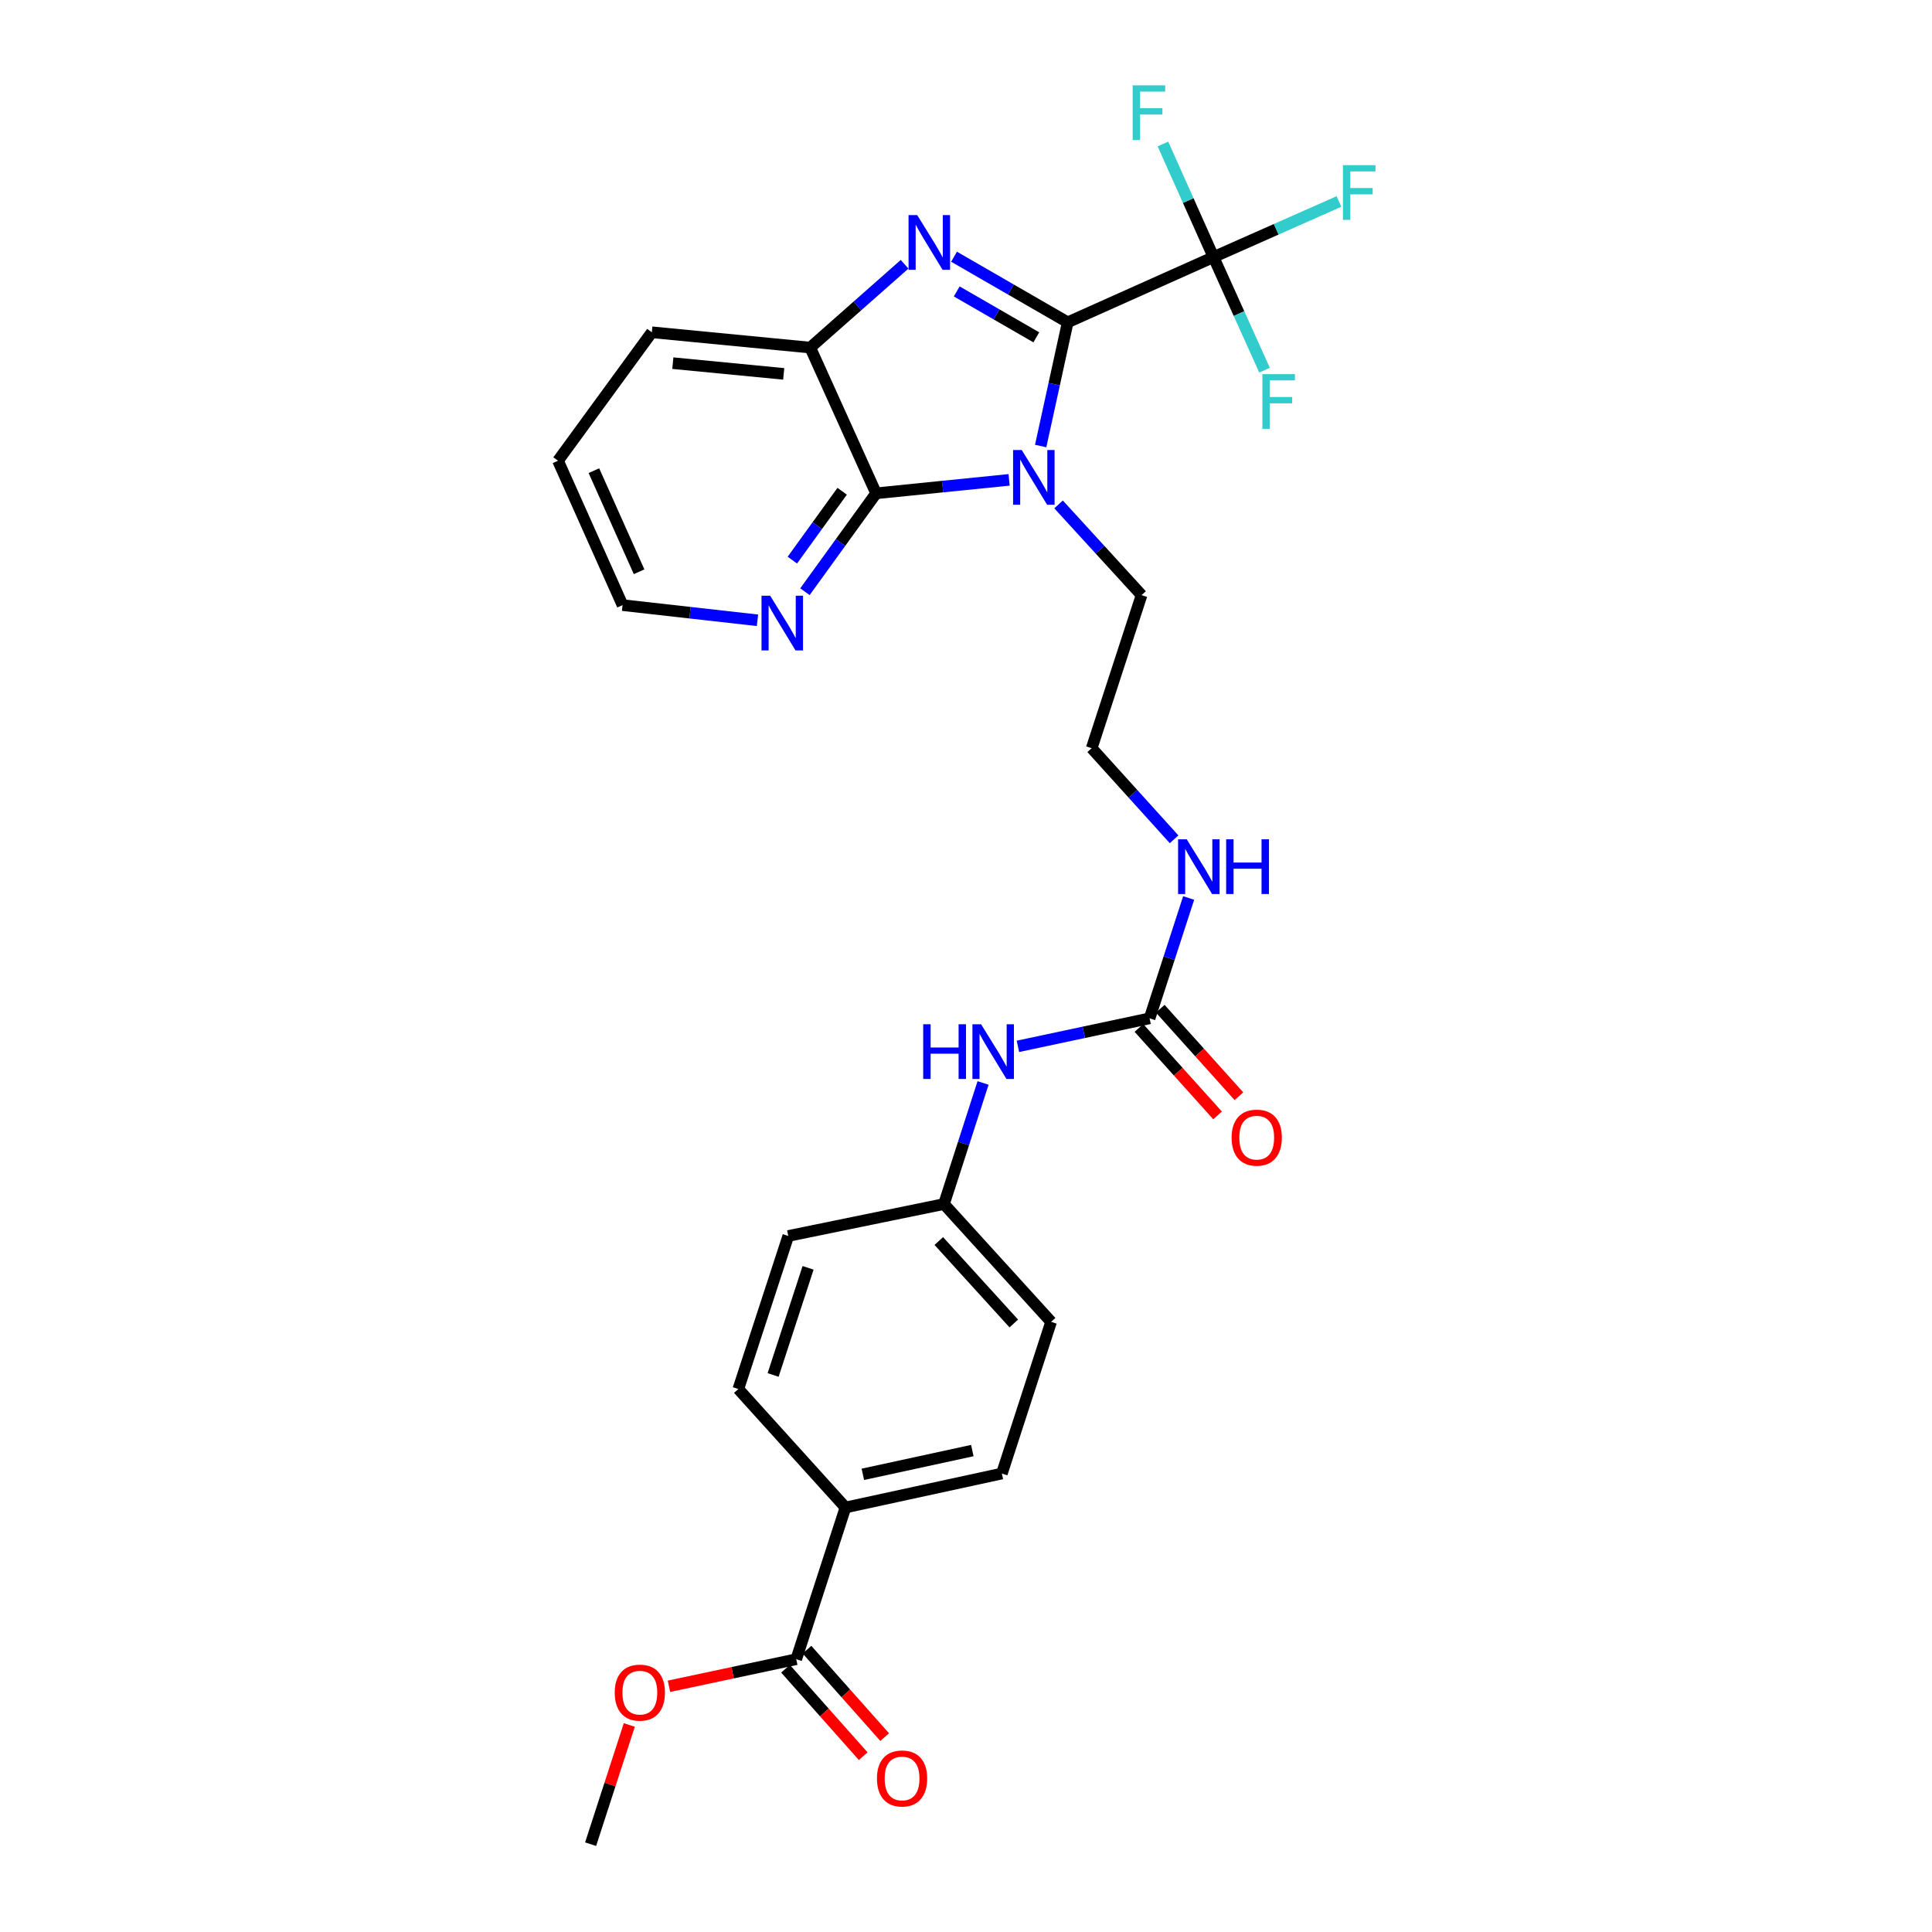 <?xml version='1.0' encoding='iso-8859-1'?>
<svg version='1.1' baseProfile='full'
              xmlns='http://www.w3.org/2000/svg'
                      xmlns:rdkit='http://www.rdkit.org/xml'
                      xmlns:xlink='http://www.w3.org/1999/xlink'
                  xml:space='preserve'
width='1000px' height='1000px' viewBox='0 0 1000 1000'>
<!-- END OF HEADER -->
<rect style='opacity:1.0;fill:#FFFFFF;stroke:none' width='1000' height='1000' x='0' y='0'> </rect>
<path class='bond-0' d='M 552.646,166.826 L 545.648,198.846' style='fill:none;fill-rule:evenodd;stroke:#000000;stroke-width:6px;stroke-linecap:butt;stroke-linejoin:miter;stroke-opacity:1' />
<path class='bond-0' d='M 545.648,198.846 L 538.65,230.866' style='fill:none;fill-rule:evenodd;stroke:#0000FF;stroke-width:6px;stroke-linecap:butt;stroke-linejoin:miter;stroke-opacity:1' />
<path class='bond-1' d='M 552.646,166.826 L 523.229,149.85' style='fill:none;fill-rule:evenodd;stroke:#000000;stroke-width:6px;stroke-linecap:butt;stroke-linejoin:miter;stroke-opacity:1' />
<path class='bond-1' d='M 523.229,149.85 L 493.813,132.873' style='fill:none;fill-rule:evenodd;stroke:#0000FF;stroke-width:6px;stroke-linecap:butt;stroke-linejoin:miter;stroke-opacity:1' />
<path class='bond-1' d='M 536.391,174.607 L 515.8,162.723' style='fill:none;fill-rule:evenodd;stroke:#000000;stroke-width:6px;stroke-linecap:butt;stroke-linejoin:miter;stroke-opacity:1' />
<path class='bond-1' d='M 515.8,162.723 L 495.208,150.84' style='fill:none;fill-rule:evenodd;stroke:#0000FF;stroke-width:6px;stroke-linecap:butt;stroke-linejoin:miter;stroke-opacity:1' />
<path class='bond-3' d='M 552.646,166.826 L 628.101,133.062' style='fill:none;fill-rule:evenodd;stroke:#000000;stroke-width:6px;stroke-linecap:butt;stroke-linejoin:miter;stroke-opacity:1' />
<path class='bond-2' d='M 522.316,248.373 L 487.891,251.855' style='fill:none;fill-rule:evenodd;stroke:#0000FF;stroke-width:6px;stroke-linecap:butt;stroke-linejoin:miter;stroke-opacity:1' />
<path class='bond-2' d='M 487.891,251.855 L 453.466,255.337' style='fill:none;fill-rule:evenodd;stroke:#000000;stroke-width:6px;stroke-linecap:butt;stroke-linejoin:miter;stroke-opacity:1' />
<path class='bond-16' d='M 547.913,261.078 L 569.395,284.561' style='fill:none;fill-rule:evenodd;stroke:#0000FF;stroke-width:6px;stroke-linecap:butt;stroke-linejoin:miter;stroke-opacity:1' />
<path class='bond-16' d='M 569.395,284.561 L 590.877,308.044' style='fill:none;fill-rule:evenodd;stroke:#000000;stroke-width:6px;stroke-linecap:butt;stroke-linejoin:miter;stroke-opacity:1' />
<path class='bond-4' d='M 468.209,136.784 L 443.795,158.349' style='fill:none;fill-rule:evenodd;stroke:#0000FF;stroke-width:6px;stroke-linecap:butt;stroke-linejoin:miter;stroke-opacity:1' />
<path class='bond-4' d='M 443.795,158.349 L 419.38,179.914' style='fill:none;fill-rule:evenodd;stroke:#000000;stroke-width:6px;stroke-linecap:butt;stroke-linejoin:miter;stroke-opacity:1' />
<path class='bond-7' d='M 453.466,255.337 L 435.051,280.804' style='fill:none;fill-rule:evenodd;stroke:#000000;stroke-width:6px;stroke-linecap:butt;stroke-linejoin:miter;stroke-opacity:1' />
<path class='bond-7' d='M 435.051,280.804 L 416.635,306.27' style='fill:none;fill-rule:evenodd;stroke:#0000FF;stroke-width:6px;stroke-linecap:butt;stroke-linejoin:miter;stroke-opacity:1' />
<path class='bond-7' d='M 435.898,254.268 L 423.006,272.094' style='fill:none;fill-rule:evenodd;stroke:#000000;stroke-width:6px;stroke-linecap:butt;stroke-linejoin:miter;stroke-opacity:1' />
<path class='bond-7' d='M 423.006,272.094 L 410.115,289.921' style='fill:none;fill-rule:evenodd;stroke:#0000FF;stroke-width:6px;stroke-linecap:butt;stroke-linejoin:miter;stroke-opacity:1' />
<path class='bond-28' d='M 453.466,255.337 L 419.38,179.914' style='fill:none;fill-rule:evenodd;stroke:#000000;stroke-width:6px;stroke-linecap:butt;stroke-linejoin:miter;stroke-opacity:1' />
<path class='bond-13' d='M 628.101,133.062 L 615.019,103.797' style='fill:none;fill-rule:evenodd;stroke:#000000;stroke-width:6px;stroke-linecap:butt;stroke-linejoin:miter;stroke-opacity:1' />
<path class='bond-13' d='M 615.019,103.797 L 601.937,74.531' style='fill:none;fill-rule:evenodd;stroke:#33CCCC;stroke-width:6px;stroke-linecap:butt;stroke-linejoin:miter;stroke-opacity:1' />
<path class='bond-14' d='M 628.101,133.062 L 660.571,118.676' style='fill:none;fill-rule:evenodd;stroke:#000000;stroke-width:6px;stroke-linecap:butt;stroke-linejoin:miter;stroke-opacity:1' />
<path class='bond-14' d='M 660.571,118.676 L 693.042,104.289' style='fill:none;fill-rule:evenodd;stroke:#33CCCC;stroke-width:6px;stroke-linecap:butt;stroke-linejoin:miter;stroke-opacity:1' />
<path class='bond-15' d='M 628.101,133.062 L 641.309,162.33' style='fill:none;fill-rule:evenodd;stroke:#000000;stroke-width:6px;stroke-linecap:butt;stroke-linejoin:miter;stroke-opacity:1' />
<path class='bond-15' d='M 641.309,162.33 L 654.517,191.598' style='fill:none;fill-rule:evenodd;stroke:#33CCCC;stroke-width:6px;stroke-linecap:butt;stroke-linejoin:miter;stroke-opacity:1' />
<path class='bond-24' d='M 419.38,179.914 L 337.384,171.987' style='fill:none;fill-rule:evenodd;stroke:#000000;stroke-width:6px;stroke-linecap:butt;stroke-linejoin:miter;stroke-opacity:1' />
<path class='bond-24' d='M 405.65,193.52 L 348.254,187.971' style='fill:none;fill-rule:evenodd;stroke:#000000;stroke-width:6px;stroke-linecap:butt;stroke-linejoin:miter;stroke-opacity:1' />
<path class='bond-5' d='M 595.022,527.087 L 605.134,495.943' style='fill:none;fill-rule:evenodd;stroke:#000000;stroke-width:6px;stroke-linecap:butt;stroke-linejoin:miter;stroke-opacity:1' />
<path class='bond-5' d='M 605.134,495.943 L 615.245,464.799' style='fill:none;fill-rule:evenodd;stroke:#0000FF;stroke-width:6px;stroke-linecap:butt;stroke-linejoin:miter;stroke-opacity:1' />
<path class='bond-8' d='M 595.022,527.087 L 560.949,534.336' style='fill:none;fill-rule:evenodd;stroke:#000000;stroke-width:6px;stroke-linecap:butt;stroke-linejoin:miter;stroke-opacity:1' />
<path class='bond-8' d='M 560.949,534.336 L 526.876,541.586' style='fill:none;fill-rule:evenodd;stroke:#0000FF;stroke-width:6px;stroke-linecap:butt;stroke-linejoin:miter;stroke-opacity:1' />
<path class='bond-10' d='M 589.496,532.056 L 609.854,554.696' style='fill:none;fill-rule:evenodd;stroke:#000000;stroke-width:6px;stroke-linecap:butt;stroke-linejoin:miter;stroke-opacity:1' />
<path class='bond-10' d='M 609.854,554.696 L 630.212,577.336' style='fill:none;fill-rule:evenodd;stroke:#FF0000;stroke-width:6px;stroke-linecap:butt;stroke-linejoin:miter;stroke-opacity:1' />
<path class='bond-10' d='M 600.548,522.118 L 620.906,544.758' style='fill:none;fill-rule:evenodd;stroke:#000000;stroke-width:6px;stroke-linecap:butt;stroke-linejoin:miter;stroke-opacity:1' />
<path class='bond-10' d='M 620.906,544.758 L 641.264,567.398' style='fill:none;fill-rule:evenodd;stroke:#FF0000;stroke-width:6px;stroke-linecap:butt;stroke-linejoin:miter;stroke-opacity:1' />
<path class='bond-6' d='M 412.138,858.801 L 437.612,780.274' style='fill:none;fill-rule:evenodd;stroke:#000000;stroke-width:6px;stroke-linecap:butt;stroke-linejoin:miter;stroke-opacity:1' />
<path class='bond-11' d='M 406.583,863.737 L 426.691,886.371' style='fill:none;fill-rule:evenodd;stroke:#000000;stroke-width:6px;stroke-linecap:butt;stroke-linejoin:miter;stroke-opacity:1' />
<path class='bond-11' d='M 426.691,886.371 L 446.8,909.005' style='fill:none;fill-rule:evenodd;stroke:#FF0000;stroke-width:6px;stroke-linecap:butt;stroke-linejoin:miter;stroke-opacity:1' />
<path class='bond-11' d='M 417.694,853.866 L 437.803,876.499' style='fill:none;fill-rule:evenodd;stroke:#000000;stroke-width:6px;stroke-linecap:butt;stroke-linejoin:miter;stroke-opacity:1' />
<path class='bond-11' d='M 437.803,876.499 L 457.911,899.133' style='fill:none;fill-rule:evenodd;stroke:#FF0000;stroke-width:6px;stroke-linecap:butt;stroke-linejoin:miter;stroke-opacity:1' />
<path class='bond-20' d='M 412.138,858.801 L 379.195,865.807' style='fill:none;fill-rule:evenodd;stroke:#000000;stroke-width:6px;stroke-linecap:butt;stroke-linejoin:miter;stroke-opacity:1' />
<path class='bond-20' d='M 379.195,865.807 L 346.252,872.813' style='fill:none;fill-rule:evenodd;stroke:#FF0000;stroke-width:6px;stroke-linecap:butt;stroke-linejoin:miter;stroke-opacity:1' />
<path class='bond-25' d='M 392.077,321.062 L 357.155,317.137' style='fill:none;fill-rule:evenodd;stroke:#0000FF;stroke-width:6px;stroke-linecap:butt;stroke-linejoin:miter;stroke-opacity:1' />
<path class='bond-25' d='M 357.155,317.137 L 322.232,313.213' style='fill:none;fill-rule:evenodd;stroke:#000000;stroke-width:6px;stroke-linecap:butt;stroke-linejoin:miter;stroke-opacity:1' />
<path class='bond-19' d='M 508.828,560.544 L 498.715,591.877' style='fill:none;fill-rule:evenodd;stroke:#0000FF;stroke-width:6px;stroke-linecap:butt;stroke-linejoin:miter;stroke-opacity:1' />
<path class='bond-19' d='M 498.715,591.877 L 488.601,623.211' style='fill:none;fill-rule:evenodd;stroke:#000000;stroke-width:6px;stroke-linecap:butt;stroke-linejoin:miter;stroke-opacity:1' />
<path class='bond-9' d='M 437.612,780.274 L 518.567,762.702' style='fill:none;fill-rule:evenodd;stroke:#000000;stroke-width:6px;stroke-linecap:butt;stroke-linejoin:miter;stroke-opacity:1' />
<path class='bond-9' d='M 446.603,763.113 L 503.271,750.813' style='fill:none;fill-rule:evenodd;stroke:#000000;stroke-width:6px;stroke-linecap:butt;stroke-linejoin:miter;stroke-opacity:1' />
<path class='bond-30' d='M 437.612,780.274 L 382.156,718.955' style='fill:none;fill-rule:evenodd;stroke:#000000;stroke-width:6px;stroke-linecap:butt;stroke-linejoin:miter;stroke-opacity:1' />
<path class='bond-12' d='M 607.706,434.417 L 586.381,410.841' style='fill:none;fill-rule:evenodd;stroke:#0000FF;stroke-width:6px;stroke-linecap:butt;stroke-linejoin:miter;stroke-opacity:1' />
<path class='bond-12' d='M 586.381,410.841 L 565.056,387.265' style='fill:none;fill-rule:evenodd;stroke:#000000;stroke-width:6px;stroke-linecap:butt;stroke-linejoin:miter;stroke-opacity:1' />
<path class='bond-23' d='M 590.877,308.044 L 565.056,387.265' style='fill:none;fill-rule:evenodd;stroke:#000000;stroke-width:6px;stroke-linecap:butt;stroke-linejoin:miter;stroke-opacity:1' />
<path class='bond-17' d='M 518.567,762.702 L 544.05,684.183' style='fill:none;fill-rule:evenodd;stroke:#000000;stroke-width:6px;stroke-linecap:butt;stroke-linejoin:miter;stroke-opacity:1' />
<path class='bond-18' d='M 382.156,718.955 L 408.01,639.734' style='fill:none;fill-rule:evenodd;stroke:#000000;stroke-width:6px;stroke-linecap:butt;stroke-linejoin:miter;stroke-opacity:1' />
<path class='bond-18' d='M 400.164,711.683 L 418.261,656.228' style='fill:none;fill-rule:evenodd;stroke:#000000;stroke-width:6px;stroke-linecap:butt;stroke-linejoin:miter;stroke-opacity:1' />
<path class='bond-21' d='M 488.601,623.211 L 408.01,639.734' style='fill:none;fill-rule:evenodd;stroke:#000000;stroke-width:6px;stroke-linecap:butt;stroke-linejoin:miter;stroke-opacity:1' />
<path class='bond-22' d='M 488.601,623.211 L 544.05,684.183' style='fill:none;fill-rule:evenodd;stroke:#000000;stroke-width:6px;stroke-linecap:butt;stroke-linejoin:miter;stroke-opacity:1' />
<path class='bond-22' d='M 485.922,642.356 L 524.736,685.037' style='fill:none;fill-rule:evenodd;stroke:#000000;stroke-width:6px;stroke-linecap:butt;stroke-linejoin:miter;stroke-opacity:1' />
<path class='bond-26' d='M 325.724,892.842 L 315.712,923.694' style='fill:none;fill-rule:evenodd;stroke:#FF0000;stroke-width:6px;stroke-linecap:butt;stroke-linejoin:miter;stroke-opacity:1' />
<path class='bond-26' d='M 315.712,923.694 L 305.701,954.545' style='fill:none;fill-rule:evenodd;stroke:#000000;stroke-width:6px;stroke-linecap:butt;stroke-linejoin:miter;stroke-opacity:1' />
<path class='bond-27' d='M 337.384,171.987 L 288.823,238.467' style='fill:none;fill-rule:evenodd;stroke:#000000;stroke-width:6px;stroke-linecap:butt;stroke-linejoin:miter;stroke-opacity:1' />
<path class='bond-29' d='M 322.232,313.213 L 288.823,238.467' style='fill:none;fill-rule:evenodd;stroke:#000000;stroke-width:6px;stroke-linecap:butt;stroke-linejoin:miter;stroke-opacity:1' />
<path class='bond-29' d='M 330.79,295.936 L 307.404,243.614' style='fill:none;fill-rule:evenodd;stroke:#000000;stroke-width:6px;stroke-linecap:butt;stroke-linejoin:miter;stroke-opacity:1' />
<path  class='atom-1' d='M 528.847 232.92
L 538.127 247.92
Q 539.047 249.4, 540.527 252.08
Q 542.007 254.76, 542.087 254.92
L 542.087 232.92
L 545.847 232.92
L 545.847 261.24
L 541.967 261.24
L 532.007 244.84
Q 530.847 242.92, 529.607 240.72
Q 528.407 238.52, 528.047 237.84
L 528.047 261.24
L 524.367 261.24
L 524.367 232.92
L 528.847 232.92
' fill='#0000FF'/>
<path  class='atom-2' d='M 474.745 111.322
L 484.025 126.322
Q 484.945 127.802, 486.425 130.482
Q 487.905 133.162, 487.985 133.322
L 487.985 111.322
L 491.745 111.322
L 491.745 139.642
L 487.865 139.642
L 477.905 123.242
Q 476.745 121.322, 475.505 119.122
Q 474.305 116.922, 473.945 116.242
L 473.945 139.642
L 470.265 139.642
L 470.265 111.322
L 474.745 111.322
' fill='#0000FF'/>
<path  class='atom-8' d='M 398.637 308.342
L 407.917 323.342
Q 408.837 324.822, 410.317 327.502
Q 411.797 330.182, 411.877 330.342
L 411.877 308.342
L 415.637 308.342
L 415.637 336.662
L 411.757 336.662
L 401.797 320.262
Q 400.637 318.342, 399.397 316.142
Q 398.197 313.942, 397.837 313.262
L 397.837 336.662
L 394.157 336.662
L 394.157 308.342
L 398.637 308.342
' fill='#0000FF'/>
<path  class='atom-9' d='M 477.847 530.152
L 481.687 530.152
L 481.687 542.192
L 496.167 542.192
L 496.167 530.152
L 500.007 530.152
L 500.007 558.472
L 496.167 558.472
L 496.167 545.392
L 481.687 545.392
L 481.687 558.472
L 477.847 558.472
L 477.847 530.152
' fill='#0000FF'/>
<path  class='atom-9' d='M 507.807 530.152
L 517.087 545.152
Q 518.007 546.632, 519.487 549.312
Q 520.967 551.992, 521.047 552.152
L 521.047 530.152
L 524.807 530.152
L 524.807 558.472
L 520.927 558.472
L 510.967 542.072
Q 509.807 540.152, 508.567 537.952
Q 507.367 535.752, 507.007 535.072
L 507.007 558.472
L 503.327 558.472
L 503.327 530.152
L 507.807 530.152
' fill='#0000FF'/>
<path  class='atom-11' d='M 637.479 588.841
Q 637.479 582.041, 640.839 578.241
Q 644.199 574.441, 650.479 574.441
Q 656.759 574.441, 660.119 578.241
Q 663.479 582.041, 663.479 588.841
Q 663.479 595.721, 660.079 599.641
Q 656.679 603.521, 650.479 603.521
Q 644.239 603.521, 640.839 599.641
Q 637.479 595.761, 637.479 588.841
M 650.479 600.321
Q 654.799 600.321, 657.119 597.441
Q 659.479 594.521, 659.479 588.841
Q 659.479 583.281, 657.119 580.481
Q 654.799 577.641, 650.479 577.641
Q 646.159 577.641, 643.799 580.441
Q 641.479 583.241, 641.479 588.841
Q 641.479 594.561, 643.799 597.441
Q 646.159 600.321, 650.479 600.321
' fill='#FF0000'/>
<path  class='atom-12' d='M 453.909 920.531
Q 453.909 913.731, 457.269 909.931
Q 460.629 906.131, 466.909 906.131
Q 473.189 906.131, 476.549 909.931
Q 479.909 913.731, 479.909 920.531
Q 479.909 927.411, 476.509 931.331
Q 473.109 935.211, 466.909 935.211
Q 460.669 935.211, 457.269 931.331
Q 453.909 927.451, 453.909 920.531
M 466.909 932.011
Q 471.229 932.011, 473.549 929.131
Q 475.909 926.211, 475.909 920.531
Q 475.909 914.971, 473.549 912.171
Q 471.229 909.331, 466.909 909.331
Q 462.589 909.331, 460.229 912.131
Q 457.909 914.931, 457.909 920.531
Q 457.909 926.251, 460.229 929.131
Q 462.589 932.011, 466.909 932.011
' fill='#FF0000'/>
<path  class='atom-13' d='M 614.253 434.416
L 623.533 449.416
Q 624.453 450.896, 625.933 453.576
Q 627.413 456.256, 627.493 456.416
L 627.493 434.416
L 631.253 434.416
L 631.253 462.736
L 627.373 462.736
L 617.413 446.336
Q 616.253 444.416, 615.013 442.216
Q 613.813 440.016, 613.453 439.336
L 613.453 462.736
L 609.773 462.736
L 609.773 434.416
L 614.253 434.416
' fill='#0000FF'/>
<path  class='atom-13' d='M 634.653 434.416
L 638.493 434.416
L 638.493 446.456
L 652.973 446.456
L 652.973 434.416
L 656.813 434.416
L 656.813 462.736
L 652.973 462.736
L 652.973 449.656
L 638.493 449.656
L 638.493 462.736
L 634.653 462.736
L 634.653 434.416
' fill='#0000FF'/>
<path  class='atom-14' d='M 586.272 44.165
L 603.112 44.165
L 603.112 47.405
L 590.072 47.405
L 590.072 56.005
L 601.672 56.005
L 601.672 59.285
L 590.072 59.285
L 590.072 72.485
L 586.272 72.485
L 586.272 44.165
' fill='#33CCCC'/>
<path  class='atom-15' d='M 695.104 85.485
L 711.944 85.485
L 711.944 88.725
L 698.904 88.725
L 698.904 97.325
L 710.504 97.325
L 710.504 100.605
L 698.904 100.605
L 698.904 113.805
L 695.104 113.805
L 695.104 85.485
' fill='#33CCCC'/>
<path  class='atom-16' d='M 653.413 193.648
L 670.253 193.648
L 670.253 196.888
L 657.213 196.888
L 657.213 205.488
L 668.813 205.488
L 668.813 208.768
L 657.213 208.768
L 657.213 221.968
L 653.413 221.968
L 653.413 193.648
' fill='#33CCCC'/>
<path  class='atom-21' d='M 318.183 876.098
Q 318.183 869.298, 321.543 865.498
Q 324.903 861.698, 331.183 861.698
Q 337.463 861.698, 340.823 865.498
Q 344.183 869.298, 344.183 876.098
Q 344.183 882.978, 340.783 886.898
Q 337.383 890.778, 331.183 890.778
Q 324.943 890.778, 321.543 886.898
Q 318.183 883.018, 318.183 876.098
M 331.183 887.578
Q 335.503 887.578, 337.823 884.698
Q 340.183 881.778, 340.183 876.098
Q 340.183 870.538, 337.823 867.738
Q 335.503 864.898, 331.183 864.898
Q 326.863 864.898, 324.503 867.698
Q 322.183 870.498, 322.183 876.098
Q 322.183 881.818, 324.503 884.698
Q 326.863 887.578, 331.183 887.578
' fill='#FF0000'/>
</svg>
